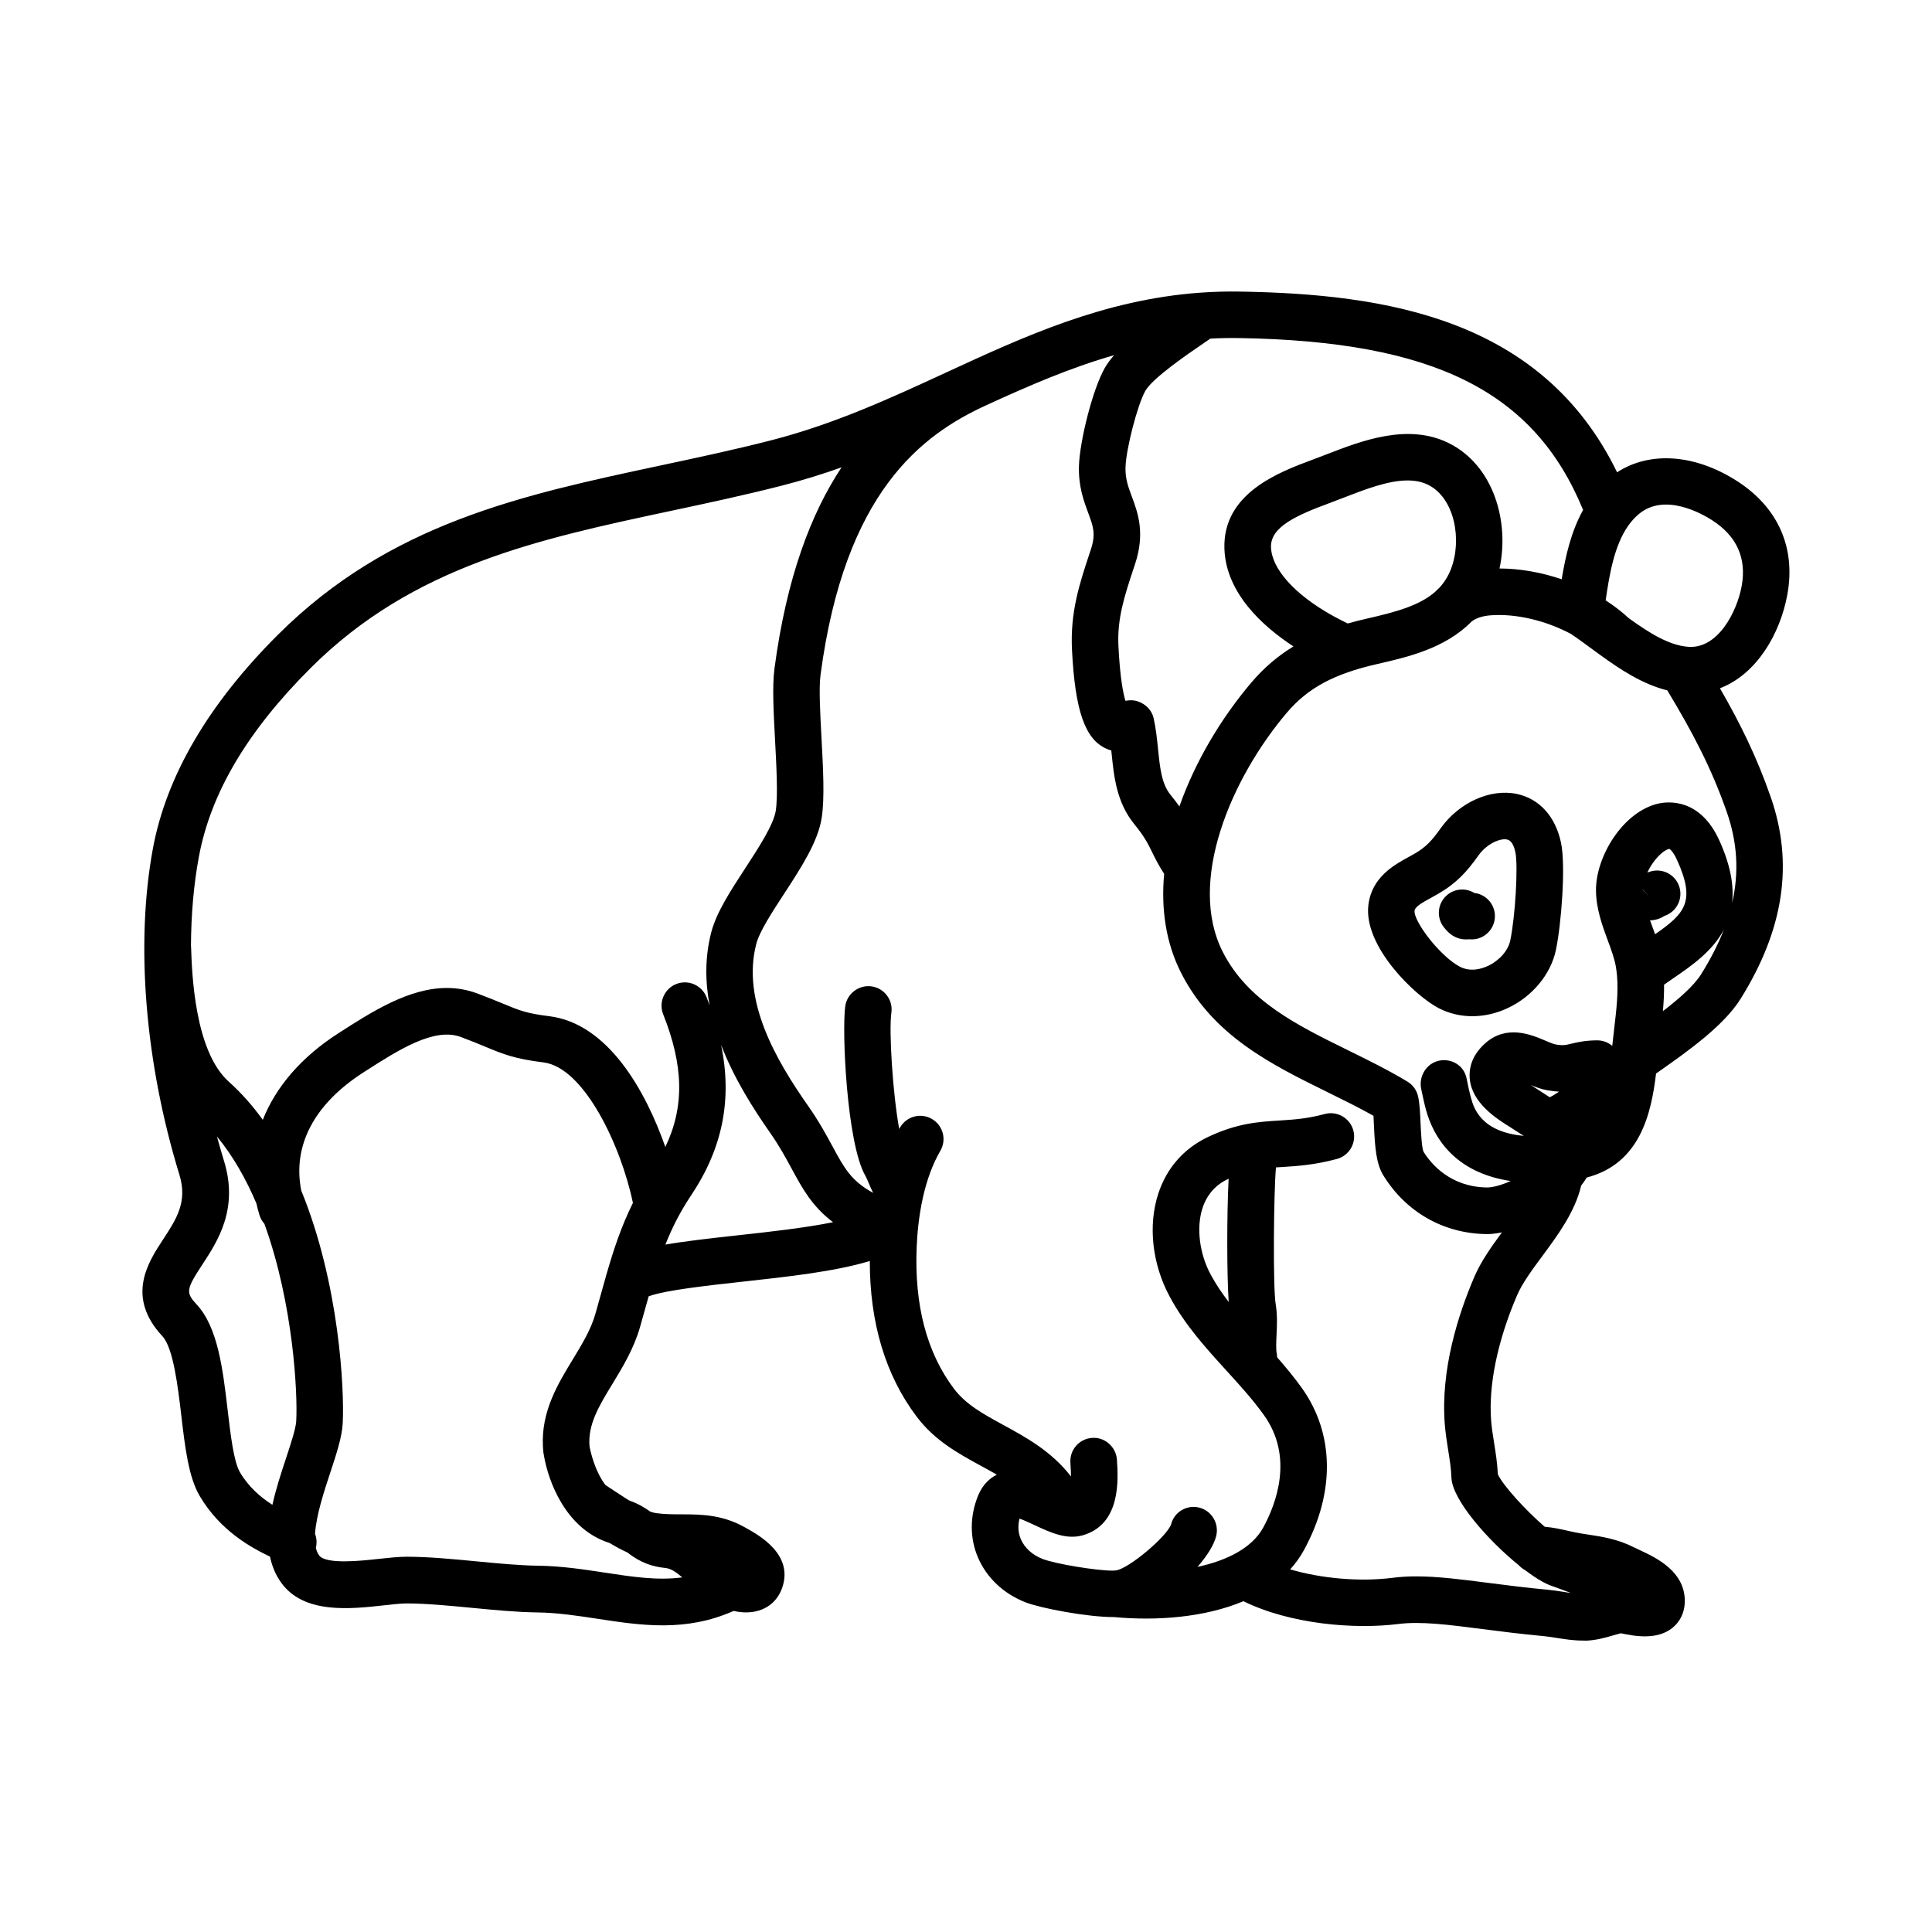 <?xml version="1.0" encoding="UTF-8"?>
<!-- The Best Svg Icon site in the world: iconSvg.co, Visit us! https://iconsvg.co -->
<svg fill="#000000" width="800px" height="800px" version="1.1" viewBox="144 144 512 512" xmlns="http://www.w3.org/2000/svg">
 <path d="m563.45 578.77c-2.488 0-4.867-0.379-6.996-0.715-1.145-0.18-2.277-0.367-3.394-0.469-6.012-0.555-11.359-1.246-16.203-1.863-9.117-1.176-16.309-2.102-22.309-1.344-11.477 1.449-28.496 0.109-41.031-6.039-10.277 4.328-23.035 5.254-34.285 4.203-7.094 0.023-19.539-2.371-23.469-3.914-5.809-2.281-10.277-6.492-12.582-11.859-2.207-5.133-2.195-10.965 0.023-16.414 1.258-3.098 3.273-4.711 4.973-5.547-1.344-0.781-2.727-1.535-4.121-2.297-6.07-3.309-12.344-6.734-17.113-13.062-8.273-10.965-12.445-24.832-12.438-41.266-9.262 2.797-21.688 4.156-33.832 5.488-8.82 0.969-20.582 2.254-24.773 3.875-0.281 0.992-0.559 2.004-0.852 3.039l-1.438 5.113c-1.641 5.742-4.648 10.68-7.301 15.035-3.547 5.82-6.613 10.863-6.07 16.629 0.324 1.652 1.473 6.594 4.203 10.176 0.023 0.016 0.051 0.031 0.07 0.047l2.074 1.367c1.441 0.945 2.828 1.863 4.125 2.676 2.469 0.871 4.238 1.977 5.613 2.961 0.57 0.207 1.102 0.344 1.594 0.414 2.223 0.301 4.398 0.309 6.707 0.312 5.008 0.012 10.691 0.023 16.711 3.41l0.438 0.246c3.465 1.934 12.688 7.07 9.461 15.957-1.57 4.312-5.438 6.641-10.387 6.348-0.832-0.055-1.652-0.188-2.445-0.359-12.688 5.644-24.516 3.836-35.973 2.09-5.25-0.801-10.676-1.633-16.113-1.699-5.402-0.07-11.422-0.648-17.242-1.211-5.977-0.574-12.148-1.168-17.34-1.168h-0.004c-1.496 0-3.688 0.242-6.019 0.504-8.926 0.984-21.156 2.336-27.16-5.961-1.543-2.125-2.488-4.473-2.996-6.953-4.805-2.293-13.133-6.734-18.637-16.07-2.957-5.019-3.883-12.914-4.867-21.277-0.891-7.57-2.109-17.941-5.004-21.051-9.773-10.496-3.785-19.625 0.176-25.664 3.5-5.336 6.531-9.945 4.332-17.094-9.145-29.809-11.703-61.359-7.023-86.555 3.57-19.191 14.699-38.207 33.074-56.543 29.68-29.609 64.664-37.066 101.71-44.965 9.512-2.031 19.352-4.125 29.086-6.625 16.762-4.301 31.816-11.254 46.375-17.98 20.535-9.48 41.684-19.25 67.137-21.121 0.176-0.02 0.348-0.031 0.523-0.035 3.305-0.23 6.699-0.328 10.148-0.266 38.555 0.629 80.066 7.031 99.961 47.891 8.688-5.652 20.633-4.84 31.805 2.332 10.863 6.977 15.586 17.664 13.312 30.086-1.906 10.363-8.086 21.059-17.855 24.816 5.441 9.441 9.77 18.246 13.461 28.852 6.109 17.574 3.488 35.066-8.016 53.488-4.488 7.184-14.312 14.09-21.492 19.133l-0.891 0.629c-1.273 10.695-4.266 23.887-18.367 27.559-0.434 0.73-0.934 1.438-1.473 2.125-1.637 6.969-6.191 13.133-10.273 18.652-2.75 3.719-5.352 7.234-6.727 10.449-5.18 12.07-7.617 23.895-6.856 33.293 0.156 1.945 0.473 3.871 0.777 5.789 0.422 2.648 0.855 5.391 0.988 8.297 1.184 2.781 7.285 9.508 12.426 13.941 2.324 0.207 4.219 0.637 6.066 1.055 1.152 0.258 2.352 0.535 3.754 0.754l1.445 0.223c3.941 0.598 8.016 1.215 12.352 3.406 0.508 0.25 1.062 0.516 1.648 0.785 4.219 1.965 12.066 5.629 11.859 13.75-0.074 2.793-1.258 5.231-3.34 6.879-4.098 3.223-9.922 2.156-13.621 1.375-0.625 0.156-1.293 0.348-1.996 0.555-2.082 0.605-4.438 1.285-7.117 1.402-0.312-0.023-0.641-0.02-0.969-0.02zm-44.109-17.012c5.707 0 11.848 0.789 19.094 1.723 4.711 0.605 9.914 1.273 15.766 1.82 1.375 0.125 2.781 0.344 4.195 0.57 0.656 0.105 1.293 0.207 1.918 0.297-1.5-0.594-3.094-1.164-4.781-1.773l-0.5-0.176c-1.859-0.664-4.297-2.156-6.934-4.156-0.609-0.328-1.152-0.762-1.613-1.266-8.23-6.656-17.668-17.402-17.844-23.227-0.07-2.324-0.453-4.731-0.863-7.281-0.352-2.238-0.707-4.473-0.887-6.734-1.18-14.566 3.598-29.332 7.812-39.156 1.773-4.125 4.539-8.027 7.324-11.805-1.535 0.312-2.902 0.484-4.219 0.449-11.301-0.18-21.211-5.84-27.191-15.523-1.918-3.109-2.238-7.332-2.516-13.41-0.035-0.77-0.074-1.621-0.117-2.414-3.836-2.156-7.871-4.141-12.09-6.219-14.953-7.352-30.41-14.957-38.883-31.633-4.098-8.055-5.34-17.055-4.5-26.262-1.5-2.312-2.394-4.121-3.188-5.754-1.133-2.297-2.019-4.106-4.695-7.379-4.727-5.789-5.414-12.617-6.031-18.641-0.031-0.316-0.059-0.629-0.098-0.938-0.484-0.125-0.902-0.281-1.258-0.438-5.688-2.473-8.34-10.062-9.152-26.184-0.516-9.996 2.012-17.625 4.684-25.688l0.312-0.941c1.367-4.133 0.629-6.117-0.711-9.719-1.152-3.113-2.602-6.992-2.445-12.391 0.18-6.402 3.543-20.168 6.856-26.012 0.637-1.113 1.465-2.238 2.465-3.367-11.629 3.316-22.617 8.102-33.781 13.215-0.039 0.02-0.086 0.039-0.125 0.059-17.074 7.812-37.488 23.004-43.898 71.469-0.457 3.441-0.098 10.172 0.258 16.68 0.438 8.176 0.852 15.898 0.066 21.098-0.957 6.394-5.535 13.406-9.961 20.188-3.219 4.934-6.551 10.035-7.406 13.371-3.883 15.074 5.297 30.797 13.723 42.82 2.934 4.18 4.856 7.738 6.555 10.879 3.043 5.621 4.898 9.055 10.707 12.219-0.441-0.867-0.789-1.703-1.113-2.457-0.297-0.711-0.59-1.441-0.992-2.16-4.898-8.664-6.203-38.305-5.285-44.859 0.48-3.379 3.656-5.715 6.969-5.25 3.379 0.473 5.734 3.594 5.254 6.969-0.684 4.887 0.352 21.297 2.074 30.812 0.082-0.137 0.156-0.277 0.238-0.414 1.715-2.949 5.496-3.949 8.438-2.227 2.949 1.715 3.945 5.492 2.227 8.438-2.117 3.637-3.543 7.769-4.504 11.871-0.039 0.23-0.09 0.469-0.156 0.695-1.023 4.641-1.457 9.215-1.613 12.969-0.641 15.348 2.68 27.961 9.875 37.504 3.168 4.203 7.805 6.731 13.168 9.656 5.984 3.266 12.695 6.926 17.852 13.602-0.016-1.023-0.059-2.242-0.156-3.648-0.227-3.402 2.348-6.344 5.75-6.57 3.305-0.273 6.344 2.344 6.574 5.742 0.344 5.133 1.152 17.16-9.043 20.066-4.344 1.246-8.641-0.762-12.785-2.699-1.117-0.523-2.75-1.289-3.981-1.723-0.488 1.914-0.363 3.777 0.352 5.457 0.992 2.309 3.031 4.168 5.75 5.231 3.387 1.328 14.27 3.098 18.426 3.098h0.152c0.223-0.023 0.422-0.031 0.707-0.035 0.086-0.004 0.168-0.016 0.238-0.031 3.406-0.543 13.324-8.863 14.547-12.191 0.828-3.305 4.16-5.262 7.465-4.438 3.305 0.828 5.305 4.227 4.481 7.535-0.605 2.414-2.445 5.301-4.949 8.168 7.879-1.691 14.488-5.039 17.434-10.449 3.457-6.367 8.082-18.695 0.191-29.746-2.902-4.066-6.324-7.824-9.945-11.805-5.402-5.934-10.988-12.07-15.027-19.574-4.676-8.664-5.809-18.895-3.043-27.348 2.215-6.769 6.766-11.957 13.145-14.988 7.742-3.68 13.438-4.035 18.941-4.379 3.773-0.238 7.336-0.457 12.031-1.727 3.254-0.883 6.68 1.055 7.566 4.348 0.891 3.289-1.059 6.68-4.348 7.566-5.894 1.594-10.453 1.879-14.48 2.133-0.562 0.035-1.125 0.07-1.672 0.105-0.59 6.254-0.832 31.805-0.07 36.285 0.473 2.785 0.336 5.621 0.223 8.125-0.086 1.844-0.176 3.75 0.047 4.871 0.07 0.348 0.105 0.695 0.109 1.043 2.281 2.602 4.519 5.297 6.57 8.168 8.609 12.062 8.832 27.664 0.605 42.805-1.039 1.914-2.289 3.652-3.715 5.231 8.23 2.418 18.398 3.34 27.121 2.238 2.055-0.273 4.152-0.383 6.312-0.383zm-267.59-5.207c5.793 0 12.273 0.625 18.531 1.223 5.566 0.535 11.332 1.09 16.219 1.152 6.293 0.082 12.152 0.977 17.82 1.844 7.316 1.117 13.945 2.125 20.484 1.254-1.57-1.371-3.027-2.352-4.457-2.492-5.188-0.52-8.035-2.559-10.105-4.121-1.547-0.691-3.094-1.535-4.699-2.504-11.824-3.727-16.32-16.73-17.398-23.18-0.059-0.242-0.105-0.492-0.133-0.75l-0.066-0.516h0.016c-0.016-0.117-0.023-0.23-0.031-0.348-0.031-0.297-0.051-0.57-0.055-0.805-0.473-9.27 3.961-16.551 7.898-23.02 2.465-4.047 4.793-7.871 5.981-12.004l1.414-5.031c0.457-1.656 0.918-3.285 1.371-4.887 0.066-0.297 0.145-0.59 0.25-0.875 1.863-6.438 3.863-12.508 6.938-18.703-3.109-14.984-12.871-35.887-23.703-37.238-7.684-0.957-10.574-2.152-15.355-4.133-1.723-0.715-3.773-1.566-6.539-2.602-7.106-2.648-16.617 3.473-25.824 9.387-13.082 8.41-18.832 19.426-16.473 31.309 10.121 24.719 11.461 52.824 10.988 61.688-0.203 3.68-1.641 8.047-3.316 13.109-1.582 4.797-3.715 11.254-4.019 16.188 0.449 1.18 0.523 2.473 0.215 3.691 0.18 0.777 0.465 1.449 0.863 2.004 1.793 2.473 11.254 1.43 15.805 0.926 2.684-0.281 5.211-0.566 7.383-0.566zm-50.254-111.37c0.59 2.188 1.219 4.363 1.883 6.535 3.894 12.695-1.715 21.246-5.809 27.488-4.254 6.481-4.375 7.356-1.465 10.48 5.648 6.07 6.961 17.227 8.227 28.023 0.754 6.41 1.605 13.672 3.25 16.453 2.344 3.977 5.586 6.707 8.609 8.629 0.938-4.242 2.328-8.465 3.606-12.34 1.281-3.871 2.602-7.863 2.707-9.898 0.387-7.18-0.711-30.828-8.43-52.215-0.578-0.648-1.039-1.43-1.309-2.316-0.316-1.031-0.586-2.066-0.816-3.098-2.758-6.481-6.195-12.574-10.453-17.742zm268.1 11.191c-0.07 0.035-0.137 0.066-0.207 0.102-3.293 1.566-5.559 4.152-6.711 7.68-1.684 5.144-0.832 12.07 2.176 17.645 1.367 2.523 2.977 4.914 4.762 7.231-0.488-7.09-0.512-23.055-0.02-32.656zm-134.5-35.469c3.008 14.516 0.383 27.426-7.961 39.906-2.949 4.41-5.066 8.645-6.797 13.023 4.984-0.871 11.234-1.594 19.004-2.445 8.309-0.91 17.801-1.949 25.426-3.488-5.578-4.227-8.133-8.949-10.938-14.125-1.613-2.984-3.281-6.066-5.801-9.664-4.473-6.391-9.535-14.367-12.934-23.207zm198.91-112.21c-7.047 7.188-17.129 9.48-25.039 11.281-11.445 2.609-18.395 6.352-23.961 12.922-14.801 17.477-26.418 44.754-16.973 63.348 6.613 13.012 19.594 19.391 33.328 26.148 5.195 2.555 10.57 5.199 15.613 8.238 1.449 0.871 2.481 2.309 2.84 3.961 0.414 1.879 0.523 4.231 0.641 6.961 0.105 2.266 0.293 6.484 0.789 7.668 2.082 3.352 7.188 9.32 16.781 9.473 1.523 0.031 3.945-0.645 6.309-1.707-15.168-2.277-20.484-11.965-22.359-18.609-0.535-1.926-0.945-3.894-1.352-5.848-0.684-3.34 1.438-6.758 4.769-7.441 3.34-0.68 6.57 1.309 7.254 4.648l0.066 0.312c0.336 1.672 0.684 3.359 1.145 4.996 0.699 2.481 2.508 8.934 13.965 9.969-0.516-0.309-1.039-0.637-1.578-0.996l-2.051-1.324c-3.547-2.215-10.148-6.344-10.699-12.883-0.207-2.402 0.336-5.969 4.098-9.324 5.68-5.066 12.277-2.262 15.828-0.75 1.027 0.438 2.191 0.934 2.82 1.047 1.941 0.348 2.606 0.191 4.227-0.203 1.543-0.367 3.664-0.867 6.797-0.875h0.016c1.465 0 2.875 0.523 3.988 1.465l0.504-4.516c0.574-4.867 1.125-9.5 0.766-13.941-0.023-0.16-0.035-0.316-0.047-0.48-0.059-0.637-0.141-1.266-0.242-1.891-0.363-2.231-1.246-4.629-2.188-7.168-1.426-3.871-3.043-8.254-3.109-13.105-0.125-8.941 7.09-20.992 16.582-23.125 2.488-0.543 10.965-1.496 16.078 9.723 3.055 6.699 3.93 12.156 3.406 16.68 1.891-8.152 1.406-16.055-1.379-24.078-4.082-11.734-9.109-21.23-15.785-32.309-6.566-1.633-12.395-5.488-17.703-9.324-0.066-0.039-0.121-0.086-0.18-0.133-0.781-0.562-1.551-1.133-2.309-1.688-1.809-1.328-3.57-2.629-5.301-3.785-6.586-3.551-14.66-5.508-21.496-4.953-2.07 0.188-3.672 0.719-4.859 1.617zm-271.57 97.133c2.66 0 5.34 0.438 8.031 1.441 2.938 1.098 5.113 1.996 6.941 2.754 4.328 1.793 6.125 2.535 12.156 3.285 15.688 1.953 25.598 19.977 30.754 34.652 5.109-10.645 4.856-21.527-0.57-35.164-1.258-3.164 0.293-6.758 3.457-8.016 3.16-1.254 6.758 0.281 8.02 3.457 0.289 0.73 0.562 1.449 0.832 2.172-1.188-6.238-1.27-12.73 0.414-19.27 1.367-5.301 5.082-11.004 9.02-17.035 3.531-5.414 7.531-11.547 8.098-15.289 0.594-3.949 0.176-11.73-0.191-18.59-0.395-7.402-0.77-14.383-0.168-18.965 3.219-24.336 9.758-41.277 17.785-53.398-4.992 1.77-10.148 3.379-15.504 4.758-9.98 2.562-19.949 4.691-29.582 6.742-35.207 7.508-68.461 14.594-95.562 41.629-16.812 16.766-26.516 33.145-29.664 50.062-1.367 7.344-2.055 15.289-2.098 23.609 0.016 0.156 0.031 0.316 0.035 0.48 0.227 6.777 0.922 27.387 9.98 35.508 3.356 3.008 6.352 6.418 9.023 10.121 3.449-8.73 10.223-16.645 19.961-22.898 8.914-5.742 18.738-12.047 28.832-12.047zm287.23 25.723c0.438 0.289 0.82 0.523 1.078 0.684l2.316 1.496c0.551 0.363 1.195 0.789 1.641 1.055 0.395-0.188 1.113-0.574 2.301-1.371 0.059-0.039 0.117-0.082 0.172-0.117-0.938-0.039-1.969-0.156-3.117-0.363-1.566-0.285-3.043-0.828-4.391-1.383zm35.324-26.602c0.031 2.367-0.102 4.707-0.301 7.012 4.203-3.223 8.223-6.727 10.125-9.777 2.516-4.019 4.516-7.934 6.004-11.77-3.066 5.762-8.613 9.566-13.289 12.777-0.836 0.574-1.688 1.152-2.539 1.758zm-3.715-17.059c0.121 0.336 0.246 0.68 0.371 1.023 0.324 0.883 0.656 1.77 0.969 2.672 7.906-5.512 10.848-8.652 5.773-19.781-1.113-2.43-1.996-2.828-2-2.832-0.211 0.02-1.074 0.203-2.492 1.543-1.32 1.246-2.504 2.953-3.34 4.699 0.312-0.105 0.645-0.211 1.008-0.309 3.285-0.875 6.672 1.078 7.551 4.375 0.852 3.184-0.953 6.449-4.051 7.457-1.125 0.785-2.723 1.188-3.789 1.152zm-1.977-8.125 2 2.133-1.996-2.203c-0.004 0.023-0.004 0.051-0.004 0.07zm-135.63-50.191c0.641 0 1.285 0.102 1.895 0.309 2.039 0.691 3.672 2.312 4.152 4.418 0.629 2.805 0.91 5.578 1.184 8.262 0.5 4.918 0.926 9.164 3.305 12.078 0.91 1.117 1.684 2.137 2.348 3.078 4.191-11.949 11.098-23.426 19.027-32.793 3.488-4.121 7.285-7.227 11.199-9.617-8.031-5.25-17.895-14.062-18.297-25.867-0.504-14.742 14.484-20.324 23.441-23.652l3.918-1.492c8.941-3.461 21.195-8.191 31.961-2.938 12.027 5.879 16.277 20.902 13.582 33.297 5.441 0.012 11.105 1.023 16.48 2.856 1.008-6.156 2.508-12.676 5.672-18.367-12.914-31.465-39.598-44.715-91.129-45.555-2.586-0.039-5.144 0.004-7.652 0.145-0.523 0.363-1.094 0.75-1.688 1.152-4.418 3.023-13.617 9.309-15.547 12.699-2.066 3.641-5.113 15.387-5.25 20.262-0.086 2.996 0.695 5.094 1.676 7.742 1.594 4.301 3.578 9.648 0.855 17.887l-0.316 0.945c-2.492 7.535-4.469 13.488-4.086 20.883 0.406 8.098 1.211 12.281 1.844 14.414 0.48-0.09 0.949-0.145 1.426-0.145zm131.94-21.77c5.266 3.797 10.637 7.254 15.836 7.609 7.848 0.562 12.867-9.309 14.113-16.082 1.359-7.387-1.281-13.262-7.84-17.473-2.816-1.809-12.535-7.273-19.32-1.699-1.082 0.887-2.019 1.918-2.84 3.074-0.051 0.074-0.102 0.145-0.152 0.215-3.578 5.176-4.875 12.629-5.891 19.652 2.199 1.418 4.25 2.996 6.094 4.703zm-58.574-36.477c-5.164 0-11.215 2.344-16.723 4.473l-4.074 1.555c-8.539 3.18-15.598 6.254-15.41 11.668 0.191 5.758 6.281 12.531 16.289 18.117 1.324 0.734 2.672 1.422 4.035 2.086 1.723-0.488 3.422-0.906 5.074-1.285 7.727-1.758 13.992-3.465 18.152-7.144 0.332-0.352 0.68-0.691 1.039-1.008 1.27-1.359 2.297-2.957 3.059-4.875 3.043-7.715 1.094-18.957-6.082-22.465-1.617-0.793-3.43-1.121-5.359-1.121zm17.148 141.98c-3.113 0-6.156-0.711-8.922-2.137-6.188-3.184-19.977-16.332-18.625-27.352 0.902-7.367 6.805-10.594 10.707-12.73l1.512-0.84c3.117-1.812 4.602-3.477 6.949-6.766 4.863-6.816 13.164-10.555 20.156-9.082 6 1.258 10.277 5.996 11.734 12.988 1.273 6.109 0.074 21.582-1.379 28.441-1.355 6.367-6.203 12.223-12.652 15.281-3.09 1.465-6.32 2.195-9.48 2.195zm8.586-46.891c-1.996 0-5.008 1.547-6.922 4.231-3.16 4.43-5.812 7.379-10.801 10.277-0.578 0.332-1.176 0.66-1.785 0.992-2.484 1.359-4.258 2.402-4.379 3.402-0.344 2.816 6.793 12.176 12.031 14.883 2.887 1.492 5.914 0.488 7.453-0.242 3.004-1.422 5.305-4.051 5.863-6.695 1.324-6.238 2.121-19.77 1.371-23.355-0.43-2.055-1.164-3.203-2.191-3.422-0.191-0.043-0.41-0.07-0.641-0.07zm-10.227 26.543c-3.301 0-5.078-2.203-5.863-3.18-2.141-2.656-1.727-6.539 0.934-8.68 2.09-1.684 4.941-1.785 7.098-0.457 3.344 0.387 5.769 3.394 5.426 6.758-0.344 3.394-3.41 5.891-6.766 5.516-0.289 0.027-0.566 0.043-0.828 0.043z"/>
</svg>